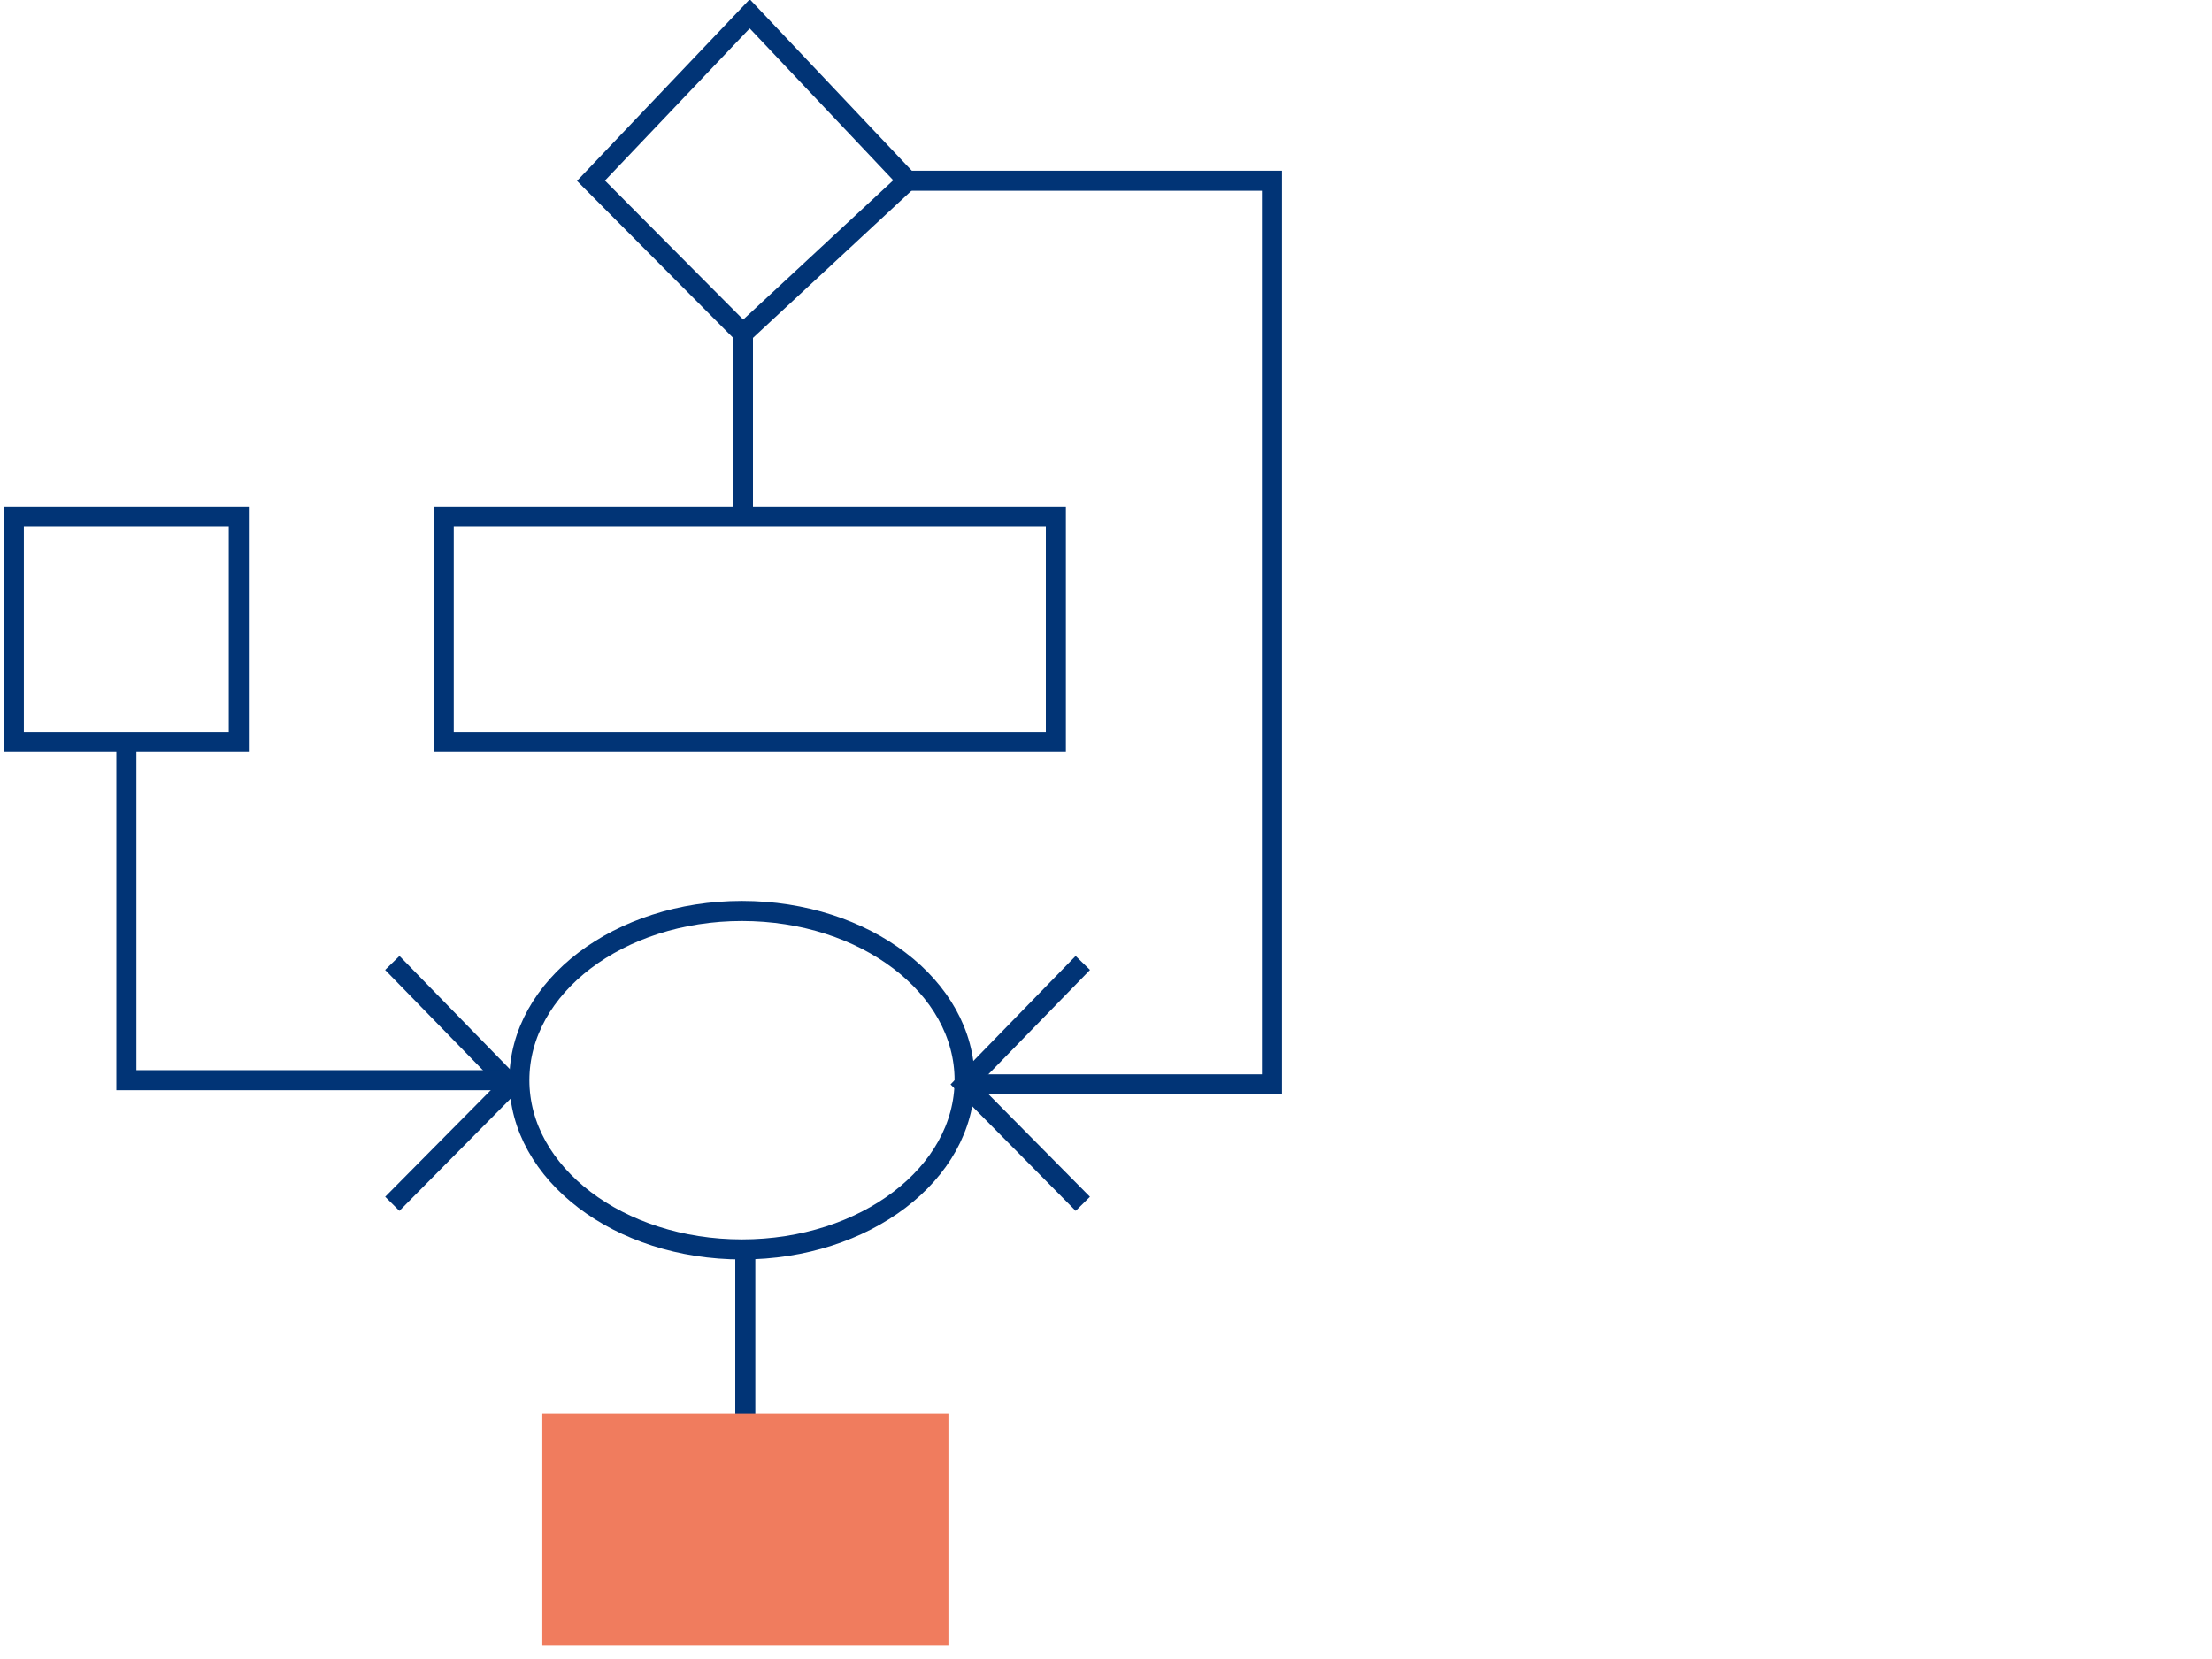 <svg width="160" height="120" viewBox="0 0 160 120" fill="none" xmlns="http://www.w3.org/2000/svg">
<g clip-path="url(#clip0_3129_1066)">
<path d="M17.273 37.386H1V53.659H17.273V37.386Z" stroke="#013476" stroke-width="1.45" stroke-miterlimit="10"/>
<path d="M76.373 37.386H32.095V53.659H76.373V37.386Z" stroke="#013476" stroke-width="1.45" stroke-miterlimit="10"/>
<path d="M65.641 13.072H92.005V78.433H70.131" stroke="#013476" stroke-width="1.45" stroke-miterlimit="10"/>
<path d="M78.323 69.652L69.772 78.433L78.323 87.075" stroke="#013476" stroke-width="1.45" stroke-miterlimit="10"/>
<path d="M28.375 69.652L36.937 78.433L28.375 87.075" stroke="#013476" stroke-width="1.45" stroke-miterlimit="10"/>
<path d="M54.229 1L42.747 13.072L53.739 24.124L65.641 13.072L54.229 1Z" stroke="#013476" stroke-width="1.45" stroke-miterlimit="10"/>
<path d="M53.739 24.124V37.386" stroke="#013476" stroke-width="1.45" stroke-miterlimit="10"/>
<path d="M53.669 90.375C62.562 90.375 69.772 84.894 69.772 78.133C69.772 71.372 62.562 65.891 53.669 65.891C44.776 65.891 37.566 71.372 37.566 78.133C37.566 84.894 44.776 90.375 53.669 90.375Z" stroke="#013476" stroke-width="1.45" stroke-miterlimit="10"/>
<path d="M9.142 53.659V78.133H36.316" stroke="#013476" stroke-width="1.45" stroke-miterlimit="10"/>
<path d="M53.909 103.197V90.385" stroke="#013476" stroke-width="1.45" stroke-miterlimit="10"/>
<path d="M68.602 102.247H39.227V119H68.602V102.247Z" fill="#F07C5E"/>
</g>
<defs>
<clipPath id="clip0_3129_1066">
<rect width="160" height="120" fill="white"/>
</clipPath>
</defs>
</svg>
